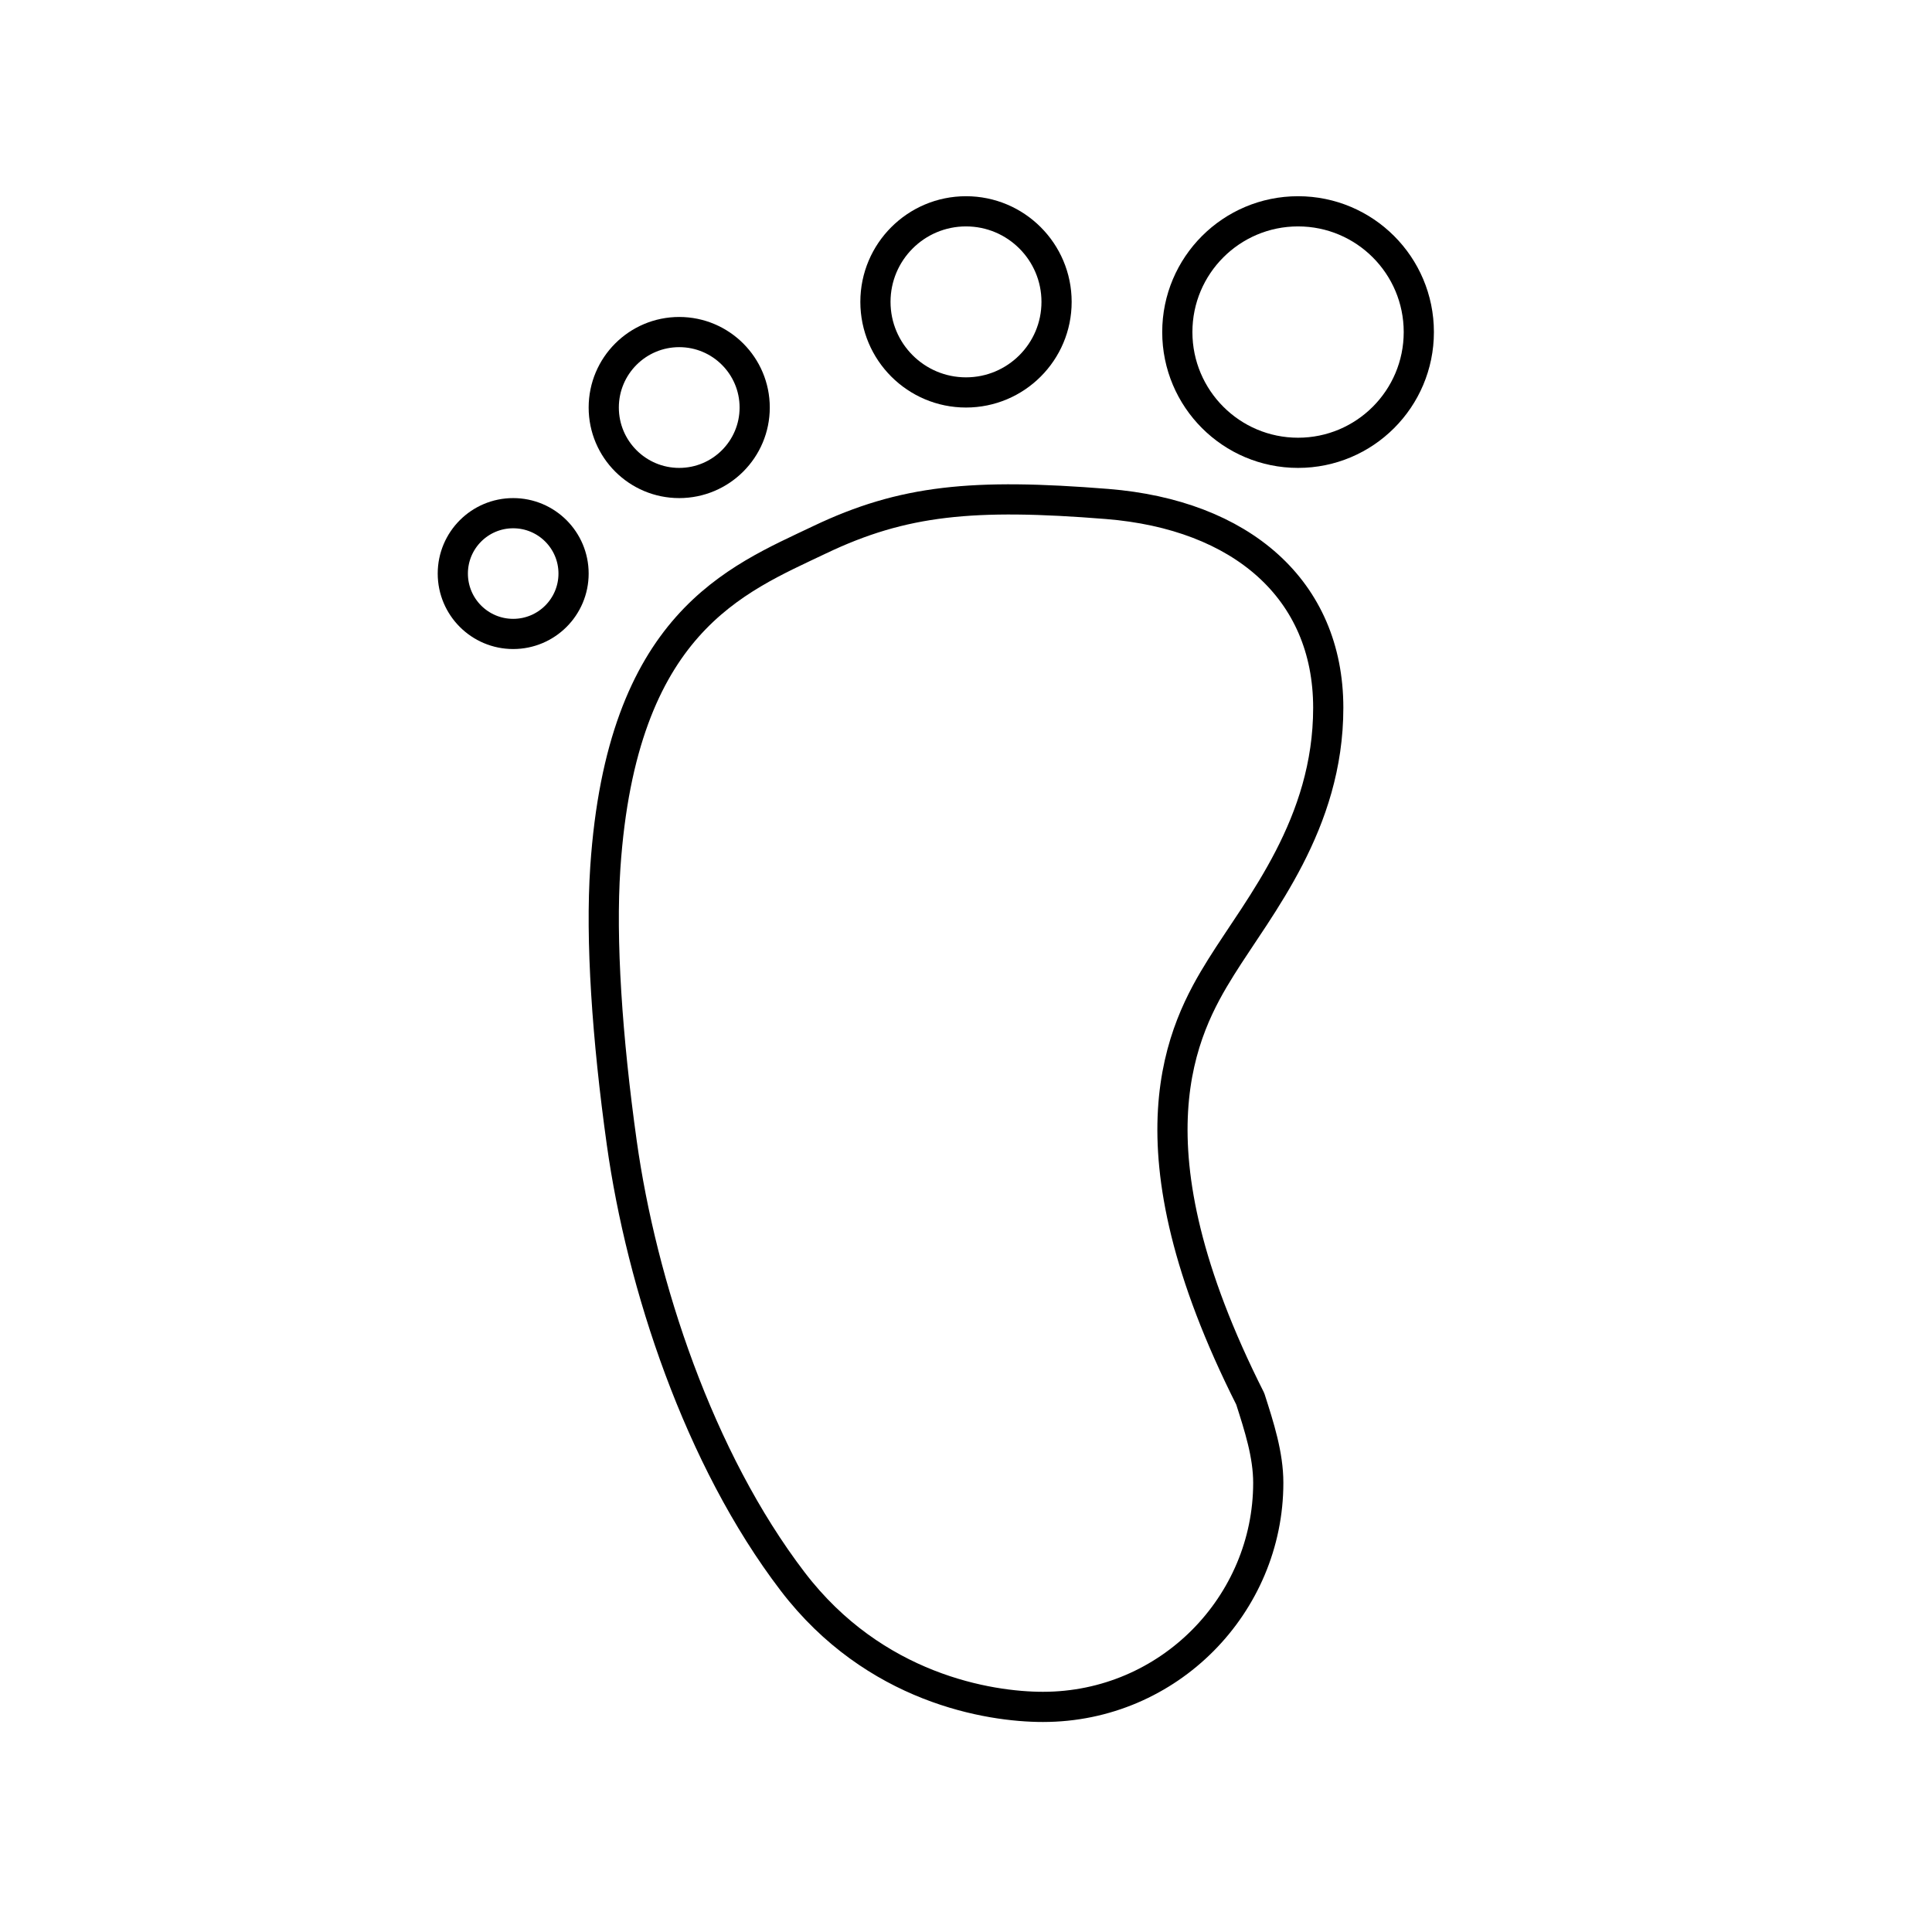 <?xml version="1.0" encoding="UTF-8"?>
<svg width="64px" height="64px" viewBox="0 0 64 64" version="1.1" xmlns="http://www.w3.org/2000/svg" xmlns:xlink="http://www.w3.org/1999/xlink">
    <title>步数不一致</title>
    <g id="图标" stroke="none" stroke-width="1" fill="none" fill-rule="evenodd">
        <g id="Icon" transform="translate(-1721, -4164)">
            <g id="步数不一致" transform="translate(1721, 4164)">
                <rect id="矩形" x="0" y="0" width="64" height="64"></rect>
                <path d="M36.852,17.882 C34.081,16.559 31.759,16.34 27.324,16.695 C22.889,17.051 20,19.521 20,23.447 C20,27.295 22.272,29.991 23.548,32.035 C24.824,34.08 26.845,37.893 22.584,46.338 C22.286,47.266 21.987,48.194 21.987,49.121 C21.987,53.141 25.271,56.543 29.45,56.543 C31.241,56.543 35.032,55.934 37.739,52.393 C40.855,48.317 42.746,42.549 43.403,37.859 C43.888,34.391 44.109,31.135 43.948,28.74 C43.403,20.638 39.624,19.205 36.852,17.882 Z" id="路径" stroke="#000000" stroke-linecap="round" stroke-linejoin="round" transform="translate(32, 36.543) scale(-1, 1) translate(-32, -36.543) "></path>
                <circle id="椭圆形" stroke="#000000" stroke-linecap="round" stroke-linejoin="round" cx="43" cy="11" r="4"></circle>
                <circle id="椭圆形备份-5" stroke="#000000" stroke-linecap="round" stroke-linejoin="round" cx="32" cy="10" r="3"></circle>
                <circle id="椭圆形备份-8" stroke="#000000" stroke-linecap="round" stroke-linejoin="round" cx="22.5" cy="13.5" r="2.5"></circle>
                <circle id="椭圆形备份-6" stroke="#000000" stroke-linecap="round" stroke-linejoin="round" cx="17" cy="19" r="2"></circle>
            </g>
        </g>
    </g>
</svg>